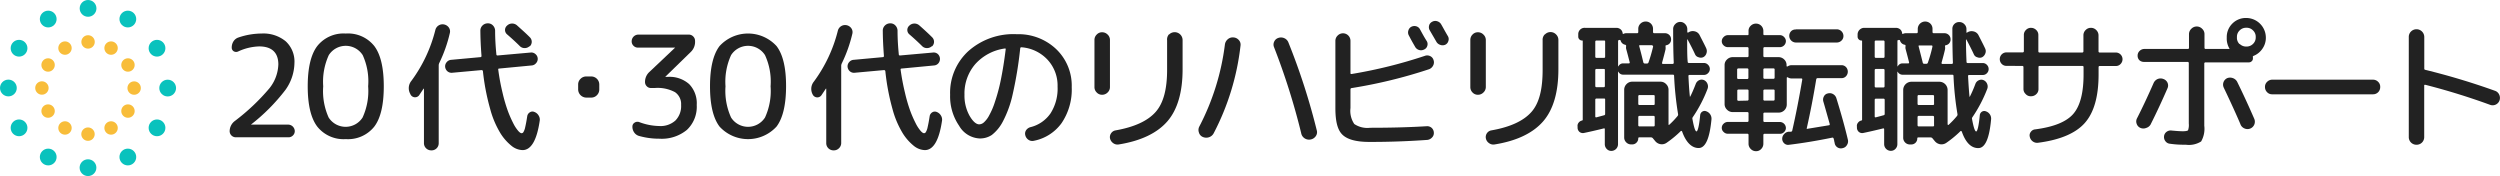 <svg xmlns="http://www.w3.org/2000/svg" viewBox="0 0 372.74 26.25"><path d="M37.41,18.58a0,0,0,0,0,0,0s0,0,0,0H43a1,1,0,0,1,.95.95.89.89,0,0,1-.28.67.9.9,0,0,1-.67.27H35.18a.92.92,0,0,1-.94-.94A1.92,1.92,0,0,1,35,18.05a31.76,31.76,0,0,0,5.18-4.9A6,6,0,0,0,41.5,9.61c0-1.79-1-2.69-2.85-2.69a7.92,7.92,0,0,0-3.11.74.72.72,0,0,1-.67,0,.63.63,0,0,1-.32-.57,1.69,1.69,0,0,1,.27-.94,1.4,1.4,0,0,1,.76-.57A10.82,10.82,0,0,1,39,5,5.22,5.22,0,0,1,42.6,6.16,4.11,4.11,0,0,1,43.9,9.4a7.07,7.07,0,0,1-1.34,4A28.29,28.29,0,0,1,37.41,18.58Z" fill="#222"/><path d="M55.81,18.87a5,5,0,0,1-4.26,1.87,5,5,0,0,1-4.25-1.87c-.94-1.24-1.42-3.24-1.42-6s.48-4.76,1.42-6A5,5,0,0,1,51.55,5a5,5,0,0,1,4.26,1.87q1.41,1.87,1.41,6T55.81,18.87ZM54.08,8.22a3,3,0,0,0-5.06,0,9.53,9.53,0,0,0-.83,4.65A9.58,9.58,0,0,0,49,17.52a3,3,0,0,0,5.06,0,9.46,9.46,0,0,0,.83-4.65A9.41,9.41,0,0,0,54.08,8.22Z" fill="#222"/><path d="M65.1,22.11a1.06,1.06,0,0,1-.78.31,1.09,1.09,0,0,1-.79-.31,1.06,1.06,0,0,1-.32-.78V13.22s0,0,0,0l-.06,0s-.23.35-.67,1A.76.76,0,0,1,61.17,14a1.73,1.73,0,0,1,.17-1.95,21.56,21.56,0,0,0,3.57-7.58,1.11,1.11,0,0,1,1.32-.82,1.15,1.15,0,0,1,.7.47,1,1,0,0,1,.14.81A21,21,0,0,1,65.5,9.38a.9.9,0,0,0-.09.34V21.33A1.06,1.06,0,0,1,65.1,22.11Zm14.57-5.42a1.22,1.22,0,0,1,.64.54,1.12,1.12,0,0,1,.16.78c-.43,2.91-1.29,4.37-2.56,4.37a2.73,2.73,0,0,1-1.6-.6,7.52,7.52,0,0,1-1.67-1.87,13.74,13.74,0,0,1-1.56-3.68A33.5,33.5,0,0,1,72,10.6a.2.2,0,0,0-.21-.15l-4.39.4a.93.93,0,0,1-.7-.23,1,1,0,0,1-.33-.65.93.93,0,0,1,.23-.7.94.94,0,0,1,.67-.35l4.35-.4c.11,0,.17-.06.17-.19-.1-1.27-.16-2.53-.17-3.76a1.06,1.06,0,0,1,.32-.77,1.1,1.1,0,0,1,.79-.32,1,1,0,0,1,.77.32,1.14,1.14,0,0,1,.32.77c0,1.25.08,2.43.19,3.55,0,.1.06.15.19.15l4.94-.44a.92.92,0,0,1,.69.23.93.93,0,0,1,.1,1.35.93.93,0,0,1-.67.35l-4.83.46c-.12,0-.17.06-.14.19a32.25,32.25,0,0,0,.64,3.43,23.39,23.39,0,0,0,.78,2.68,16.89,16.89,0,0,0,.81,1.85,5.53,5.53,0,0,0,.73,1.13c.21.24.38.36.52.36a.31.31,0,0,0,.26-.15,2.21,2.21,0,0,0,.27-.72c.09-.39.2-.94.31-1.67a.82.82,0,0,1,.4-.58A.7.7,0,0,1,79.67,16.69ZM78.94,6.9a1.06,1.06,0,0,1-.74.27,1,1,0,0,1-.71-.31q-.78-.78-1.89-1.74a.85.85,0,0,1,0-1.3,1.07,1.07,0,0,1,.73-.31,1.1,1.1,0,0,1,.74.26C77.8,4.43,78.45,5,79,5.56a.94.94,0,0,1,0,1.34Z" fill="#222"/><path d="M87.4,14.55a1.23,1.23,0,0,1-1.2-1.2v-.76a1.15,1.15,0,0,1,.36-.84,1.18,1.18,0,0,1,.84-.35h.76a1.2,1.2,0,0,1,1.19,1.19v.76a1.18,1.18,0,0,1-.35.84,1.15,1.15,0,0,1-.84.36Z" fill="#222"/><path d="M103,7.74l-3.82,3.72a.08.08,0,0,0,0,0s0,0,0,0h.4a4.41,4.41,0,0,1,3.17,1.08,4.09,4.09,0,0,1,1.13,3.1,4.74,4.74,0,0,1-1.46,3.72,5.89,5.89,0,0,1-4.1,1.32,11.05,11.05,0,0,1-3-.4,1.31,1.31,0,0,1-.75-.51,1.47,1.47,0,0,1-.28-.89.67.67,0,0,1,.32-.59.77.77,0,0,1,.69-.09,8.82,8.82,0,0,0,3,.59,3.3,3.3,0,0,0,2.4-.82,3.06,3.06,0,0,0,.85-2.33,2.14,2.14,0,0,0-.91-1.9,5.48,5.48,0,0,0-3-.62h-.59a.83.83,0,0,1-.62-.26.87.87,0,0,1-.26-.62,2,2,0,0,1,.63-1.49l3.86-3.65a.06.06,0,0,0,0,0s0,0,0,0H95.13a.9.9,0,0,1-.67-.27.89.89,0,0,1-.28-.67,1,1,0,0,1,.95-1h7.56a.89.89,0,0,1,.67.28.9.9,0,0,1,.27.67A2.08,2.08,0,0,1,103,7.74Z" fill="#222"/><path d="M115.78,18.87a5.76,5.76,0,0,1-8.5,0c-.94-1.24-1.42-3.24-1.42-6s.48-4.76,1.42-6a5.76,5.76,0,0,1,8.5,0q1.43,1.87,1.42,6T115.78,18.87ZM114.06,8.22a3,3,0,0,0-5.06,0,9.53,9.53,0,0,0-.83,4.65,9.58,9.58,0,0,0,.83,4.65,3,3,0,0,0,5.06,0,9.46,9.46,0,0,0,.83-4.65A9.41,9.41,0,0,0,114.06,8.22Z" fill="#222"/><path d="M125.08,22.11a1.06,1.06,0,0,1-.78.31,1.09,1.09,0,0,1-.79-.31,1.06,1.06,0,0,1-.32-.78V13.22s0,0,0,0l-.06,0s-.23.35-.67,1a.76.76,0,0,1-1.28-.11,1.73,1.73,0,0,1,.17-1.95,21.56,21.56,0,0,0,3.57-7.58,1.11,1.11,0,0,1,1.32-.82,1.15,1.15,0,0,1,.7.47,1,1,0,0,1,.14.81,21,21,0,0,1-1.57,4.41.9.9,0,0,0-.09.34V21.33A1.06,1.06,0,0,1,125.08,22.11Zm14.57-5.42a1.22,1.22,0,0,1,.64.54,1.12,1.12,0,0,1,.16.78c-.43,2.91-1.29,4.37-2.56,4.37a2.73,2.73,0,0,1-1.6-.6,7.52,7.52,0,0,1-1.67-1.87,13.74,13.74,0,0,1-1.56-3.68A33.5,33.5,0,0,1,132,10.6a.2.2,0,0,0-.21-.15l-4.39.4a.93.93,0,0,1-.7-.23,1,1,0,0,1-.33-.65.93.93,0,0,1,.23-.7.94.94,0,0,1,.67-.35l4.35-.4c.11,0,.17-.06.17-.19-.1-1.27-.16-2.53-.17-3.76a1.06,1.06,0,0,1,.32-.77,1.1,1.1,0,0,1,.79-.32,1,1,0,0,1,.77.32,1.14,1.14,0,0,1,.32.77c0,1.25.08,2.43.19,3.55,0,.1.06.15.19.15l4.94-.44a.92.92,0,0,1,.69.23,1,1,0,0,1,.1,1.35.93.93,0,0,1-.67.35l-4.83.46c-.12,0-.17.06-.15.19a34.91,34.91,0,0,0,.65,3.43,23.39,23.39,0,0,0,.78,2.68,16.89,16.89,0,0,0,.81,1.85,5.53,5.53,0,0,0,.73,1.13c.21.24.38.36.52.36a.31.31,0,0,0,.26-.15,2.21,2.21,0,0,0,.27-.72c.09-.39.2-.94.31-1.67a.82.82,0,0,1,.4-.58A.7.7,0,0,1,139.65,16.69Zm-.73-9.79a1.06,1.06,0,0,1-.74.27,1,1,0,0,1-.71-.31q-.78-.78-1.89-1.74a.85.85,0,0,1,0-1.3,1.07,1.07,0,0,1,.73-.31,1.1,1.1,0,0,1,.74.26c.75.66,1.4,1.26,1.93,1.79a.94.94,0,0,1,0,1.34Z" fill="#222"/><path d="M146,20.64a3.73,3.73,0,0,1-3-1.89,7.74,7.74,0,0,1-1.34-4.62,8.43,8.43,0,0,1,2.73-6.52A10.1,10.1,0,0,1,151.6,5.1a8.16,8.16,0,0,1,5.87,2.22A7.53,7.53,0,0,1,159.79,13a8.9,8.9,0,0,1-1.53,5.38A6.68,6.68,0,0,1,154.1,21a1,1,0,0,1-.78-.17,1.14,1.14,0,0,1-.46-.7.9.9,0,0,1,.14-.73,1.13,1.13,0,0,1,.63-.44,5.11,5.11,0,0,0,3-2.06,6.85,6.85,0,0,0,1.05-4,5.65,5.65,0,0,0-1.5-4,5.9,5.9,0,0,0-3.86-1.85c-.11,0-.18,0-.21.17A58.76,58.76,0,0,1,151,14a16.09,16.09,0,0,1-1.48,4.12,6.14,6.14,0,0,1-1.64,2A3.15,3.15,0,0,1,146,20.64Zm3.76-13.4a7.23,7.23,0,0,0-4.36,2.33,6.7,6.7,0,0,0-1.6,4.56,6.16,6.16,0,0,0,.74,3.1c.5.87,1,1.31,1.46,1.31a1.09,1.09,0,0,0,.69-.29,3.63,3.63,0,0,0,.8-1.06,10.72,10.72,0,0,0,.85-2A26.49,26.49,0,0,0,149.2,12c.28-1.36.53-2.89.74-4.61a.25.25,0,0,0,0-.12A.11.11,0,0,0,149.79,7.24Z" fill="#222"/><path d="M164.32,14.13a1.07,1.07,0,0,1-.8-.34,1.09,1.09,0,0,1-.34-.82v-7a1.09,1.09,0,0,1,.34-.82,1.07,1.07,0,0,1,.8-.34,1.16,1.16,0,0,1,.83.35,1.1,1.1,0,0,1,.34.81v7a1.1,1.1,0,0,1-.34.81A1.16,1.16,0,0,1,164.32,14.13Zm10-9a1.18,1.18,0,0,1,2,.83v4.39c0,3.39-.76,6-2.27,7.74s-3.94,2.92-7.27,3.45a1.08,1.08,0,0,1-.81-.2,1.18,1.18,0,0,1-.47-.7,1,1,0,0,1,.16-.77,1,1,0,0,1,.66-.43c2.84-.5,4.83-1.43,6-2.77s1.69-3.43,1.69-6.26V6A1.14,1.14,0,0,1,174.28,5.13Z" fill="#222"/><path d="M179.31,20.41a1,1,0,0,1-.56-.67,1.1,1.1,0,0,1,.06-.87,36.09,36.09,0,0,0,3.82-12.24,1.23,1.23,0,0,1,.43-.78,1.11,1.11,0,0,1,.85-.27,1.14,1.14,0,0,1,.79.39,1,1,0,0,1,.26.81,37.2,37.2,0,0,1-4,13.08,1.22,1.22,0,0,1-.7.6A1.27,1.27,0,0,1,179.31,20.41ZM194,19.84A101.86,101.86,0,0,0,189.94,7a1,1,0,0,1,.05-.82,1,1,0,0,1,.62-.53,1.19,1.19,0,0,1,.89.05,1.14,1.14,0,0,1,.6.64,97.82,97.82,0,0,1,4.22,13.07,1,1,0,0,1-.13.87,1.17,1.17,0,0,1-.75.51h0a1.19,1.19,0,0,1-.9-.15A1.16,1.16,0,0,1,194,19.84Z" fill="#222"/><path d="M204.17,21.16c-1.93,0-3.25-.35-4-1.06s-1.07-2-1.07-4v-10a1.1,1.1,0,0,1,.34-.8,1.11,1.11,0,0,1,1.59,0,1.12,1.12,0,0,1,.32.81v4.8a.14.14,0,0,0,.06.12c.05,0,.09,0,.13,0a70.86,70.86,0,0,0,10.92-2.71,1,1,0,0,1,.78.05.92.92,0,0,1,.5.6,1,1,0,0,1-.07.81,1.13,1.13,0,0,1-.6.54,73.2,73.2,0,0,1-11.53,2.81c-.13,0-.19.1-.19.21v2.77a3.49,3.49,0,0,0,.57,2.38,3.49,3.49,0,0,0,2.37.56c3,0,5.79-.07,8.42-.23a1,1,0,0,1,.74.24,1,1,0,0,1,.33.71.92.92,0,0,1-.27.73,1.11,1.11,0,0,1-.71.36Q208.42,21.17,204.17,21.16ZM210.41,4a1,1,0,0,1,.75-.08.91.91,0,0,1,.57.48c.21.37.53,1,1,1.74a.85.85,0,0,1,.07.71.82.82,0,0,1-.47.53A1,1,0,0,1,211,7c-.11-.2-.28-.48-.49-.86s-.36-.67-.46-.86a.91.91,0,0,1-.07-.72A.87.87,0,0,1,210.41,4Zm2.66-.2a.9.9,0,0,1,.47-.56.94.94,0,0,1,.75-.07,1,1,0,0,1,.59.47c.23.39.55,1,1,1.76a.85.85,0,0,1,.06.73.85.85,0,0,1-.48.55,1,1,0,0,1-.75,0,1,1,0,0,1-.57-.49l-1-1.72A.91.91,0,0,1,213.07,3.83Z" fill="#222"/><path d="M220.35,14.13a1.08,1.08,0,0,1-.8-.34,1.12,1.12,0,0,1-.33-.82v-7a1.12,1.12,0,0,1,.33-.82,1.08,1.08,0,0,1,.8-.34,1.14,1.14,0,0,1,.83.35,1.11,1.11,0,0,1,.35.81v7a1.11,1.11,0,0,1-.35.81A1.14,1.14,0,0,1,220.35,14.13Zm10-9a1.15,1.15,0,0,1,1.65,0,1.14,1.14,0,0,1,.35.83v4.39c0,3.39-.76,6-2.27,7.74s-3.93,2.92-7.26,3.45a1.06,1.06,0,0,1-.81-.2,1.1,1.1,0,0,1-.47-.7,1,1,0,0,1,.15-.77,1,1,0,0,1,.66-.43c2.85-.5,4.83-1.43,6-2.77S230,13.24,230,10.41V6A1.1,1.1,0,0,1,230.32,5.13Z" fill="#222"/><path d="M235.21,19.06l0-.19a.73.73,0,0,1,.15-.57.84.84,0,0,1,.52-.33.13.13,0,0,0,.1-.13V6.13c0-.06,0-.09-.08-.09a.54.54,0,0,1-.42-.17.57.57,0,0,1-.17-.42V5.1a.94.94,0,0,1,1-.95H241a1,1,0,0,1,.62.22.86.86,0,0,1,.31.58c0,.11.08.14.16.08a1,1,0,0,1,.4-.08h1.6c.11,0,.17-.06.17-.19V4.32a1.06,1.06,0,0,1,.32-.79,1.1,1.1,0,0,1,.79-.32,1.06,1.06,0,0,1,.78.32,1.09,1.09,0,0,1,.31.79v.44a.17.17,0,0,0,.19.19h1.58a.92.92,0,0,1,.65.26.87.87,0,0,1,.27.64.85.85,0,0,1-.69.89c-.12,0-.16.09-.13.21a2.54,2.54,0,0,1,0,.39c-.13.55-.3,1.21-.52,2,0,.12,0,.19.12.19h1.45c.11,0,.17-.07.17-.19-.06-1.33-.09-3-.09-5a1,1,0,0,1,.31-.74,1,1,0,0,1,1.49,0,1.06,1.06,0,0,1,.31.75v.4a.1.1,0,0,0,.05.1.1.1,0,0,0,.09,0l.11-.07a1.19,1.19,0,0,1,.89-.1,1.05,1.05,0,0,1,.7.57c.56,1.09.9,1.75,1,2a1,1,0,0,1,0,.74.93.93,0,0,1-.47.54.9.9,0,0,1-.7,0,.76.76,0,0,1-.52-.45c-.29-.63-.66-1.36-1.11-2.2a.05.05,0,0,0-.06,0c0,1.5,0,2.61.08,3.34,0,.11.06.17.19.17h2.22a.83.83,0,0,1,.62.27.86.86,0,0,1,.27.63.84.84,0,0,1-.27.62.82.82,0,0,1-.62.26h-2.14c-.11,0-.16.06-.16.17.06,1.32.13,2.32.21,3a.05.05,0,0,0,0,.06h.06c.25-.49.53-1.14.84-1.94a1,1,0,0,1,.5-.51.86.86,0,0,1,.72,0,1,1,0,0,1,.51.56,1,1,0,0,1,0,.76,20.14,20.14,0,0,1-2.18,4.18.35.35,0,0,0-.06.32c.22,1.22.42,1.82.6,1.82s.4-.81.55-2.43a.68.68,0,0,1,.32-.52.62.62,0,0,1,.58-.05,1.16,1.16,0,0,1,.78,1.24c-.27,2.83-.9,4.24-1.91,4.24s-1.88-.82-2.46-2.45a.12.12,0,0,0-.08-.09.11.11,0,0,0-.11,0,15.38,15.38,0,0,1-2.1,1.74,1.24,1.24,0,0,1-.91.23,1.29,1.29,0,0,1-.83-.48l-.33-.4a.37.37,0,0,0-.3-.14H244.4a.13.13,0,0,0-.14.14.88.88,0,0,1-.27.65.87.87,0,0,1-.64.26h-.14a1,1,0,0,1-.75-.31,1,1,0,0,1-.3-.74v-7.1a1.18,1.18,0,0,1,.35-.84,1.15,1.15,0,0,1,.84-.36h4.22a1.12,1.12,0,0,1,.84.36,1.15,1.15,0,0,1,.36.84v5.17s0,0,0,.06a.17.17,0,0,0,.1,0,12.65,12.65,0,0,0,1.24-1.3.35.35,0,0,0,.08-.32,48.87,48.87,0,0,1-.59-5.69c0-.11-.06-.17-.19-.17h-7.37a.78.78,0,0,1-.75-.44l-.05,0s0,0,0,0V21.5a1,1,0,0,1-1,1,.91.91,0,0,1-.68-.29,1,1,0,0,1-.29-.7V19.29c0-.12,0-.17-.17-.14-1.17.29-2.15.51-2.91.67a.81.81,0,0,1-.69-.15A.83.83,0,0,1,235.21,19.06Zm2.64-12.83V8.44a.17.17,0,0,0,.19.19h1.11c.12,0,.17-.07.17-.19V6.23c0-.12,0-.19-.17-.19H238A.17.17,0,0,0,237.85,6.23Zm0,4.24v2.38A.17.17,0,0,0,238,13h1.11c.12,0,.17-.07.17-.19V10.47c0-.12,0-.19-.17-.19H238A.17.17,0,0,0,237.85,10.47Zm0,4.41v2.48c0,.11.06.16.19.13l1.11-.3a.19.19,0,0,0,.17-.21v-2.1c0-.12,0-.19-.17-.19H238A.17.17,0,0,0,237.85,14.88ZM241.36,6c-.07,0-.11,0-.11.09v3.8s0,0,0,0l.05,0a.77.77,0,0,1,.75-.44h.8c.11,0,.16-.06.13-.17-.23-.9-.4-1.55-.53-2a1.2,1.2,0,0,1,0-.4.18.18,0,0,0-.15-.21.87.87,0,0,1-.67-.61c0-.07-.08-.11-.21-.11Zm5.35,9.43V14.36c0-.13-.05-.19-.16-.19h-2.1a.17.17,0,0,0-.19.19v1.11a.17.17,0,0,0,.19.19h2.1C246.66,15.66,246.71,15.6,246.71,15.47Zm0,3.19V17.47c0-.13-.05-.19-.16-.19h-2.1a.17.17,0,0,0-.19.19v1.19a.17.17,0,0,0,.19.19h2.1C246.66,18.85,246.71,18.79,246.71,18.66Zm-.39-11.88h-1.77c-.13,0-.17,0-.15.14.23.84.43,1.64.61,2.4a.23.23,0,0,0,.23.19h.32a.23.23,0,0,0,.23-.17A22.89,22.89,0,0,0,246.46,7C246.49,6.83,246.44,6.78,246.32,6.78Z" fill="#222"/><path d="M260.51,18.18a.17.17,0,0,0,.19-.19V16.88c0-.11-.06-.17-.19-.17h-2.18a1.15,1.15,0,0,1-.84-.36,1.12,1.12,0,0,1-.36-.84V9.7a1.1,1.1,0,0,1,.36-.83,1.18,1.18,0,0,1,.84-.35h2.18a.17.17,0,0,0,.19-.19V7.22a.17.17,0,0,0-.19-.19h-2.9a.89.89,0,0,1-.62-.26.82.82,0,0,1-.28-.62.84.84,0,0,1,.28-.63.87.87,0,0,1,.62-.28h2.9c.13,0,.19,0,.19-.16V4.61a1,1,0,0,1,.33-.77,1.09,1.09,0,0,1,.79-.32,1.09,1.09,0,0,1,1.09,1.09v.47c0,.11.06.16.19.16h2.29a.83.83,0,0,1,.61.28.86.86,0,0,1,.27.63.91.91,0,0,1-.88.88H263.1a.17.17,0,0,0-.19.19V8.33a.17.17,0,0,0,.19.19h2.08a1.18,1.18,0,0,1,.84.35,1.13,1.13,0,0,1,.35.83v.14s0,.05.05.07h.1a1,1,0,0,1,.57-.19h7.45a.9.9,0,0,1,.69.28,1,1,0,0,1,0,1.37.9.9,0,0,1-.69.28H271c-.11,0-.18.06-.21.19-.4,2.46-.87,4.88-1.4,7.24a.1.1,0,0,0,0,.12.11.11,0,0,0,.11,0l3.17-.52c.12,0,.16-.1.13-.21-.48-1.7-.79-2.81-.95-3.34a1,1,0,0,1,.09-.76.82.82,0,0,1,.59-.44,1,1,0,0,1,.76.09,1.06,1.06,0,0,1,.5.6q1.06,3.41,1.72,6.2a1,1,0,0,1-.13.79.93.93,0,0,1-.63.47A.94.94,0,0,1,274,22a.92.92,0,0,1-.45-.62,3.07,3.07,0,0,0-.08-.35c0-.16-.07-.28-.08-.36s-.1-.18-.21-.15q-3.36.69-6.47,1.07a.82.82,0,0,1-.68-.21.92.92,0,0,1-.31-.65A1,1,0,0,1,266,20a1,1,0,0,1,.68-.36l.14,0,.17,0c.14,0,.22-.09.23-.19q.78-3.4,1.49-7.58c0-.11,0-.17-.15-.17h-1.44a1.08,1.08,0,0,1-.57-.17.09.09,0,0,0-.1,0,.07.07,0,0,0-.05.06v4a1.21,1.21,0,0,1-1.19,1.2H263.1c-.13,0-.19.06-.19.17V18a.17.17,0,0,0,.19.19h2.29a.91.91,0,0,1,.88.88.83.83,0,0,1-.27.62.81.81,0,0,1-.61.26H263.1a.17.17,0,0,0-.19.19v1.28a1.1,1.1,0,0,1-.32.79,1,1,0,0,1-.77.33,1.06,1.06,0,0,1-.79-.33,1.07,1.07,0,0,1-.33-.79V20.13a.17.17,0,0,0-.19-.19h-2.9a.85.85,0,0,1-.62-.26.8.8,0,0,1-.28-.62.82.82,0,0,1,.28-.62.89.89,0,0,1,.62-.26ZM259,10.37v1.22a.17.17,0,0,0,.19.19h1.3a.17.17,0,0,0,.19-.19V10.37c0-.11-.06-.17-.19-.17h-1.3C259.09,10.2,259,10.26,259,10.37ZM260.51,15a.17.17,0,0,0,.19-.19V13.52c0-.11-.06-.17-.19-.17h-1.3c-.12,0-.19.06-.19.17v1.32a.17.17,0,0,0,.19.19Zm2.4-4.66v1.22a.17.17,0,0,0,.19.19h1.32c.11,0,.17-.07.17-.19V10.37a.15.15,0,0,0-.17-.17H263.1C263,10.2,262.91,10.26,262.91,10.37Zm0,3.15v1.32a.17.17,0,0,0,.19.19h1.32c.11,0,.17-.06.17-.19V13.52a.15.15,0,0,0-.17-.17H263.1C263,13.35,262.91,13.41,262.91,13.52Zm4.85-9.12h6.09a1,1,0,0,1,1,1,.91.91,0,0,1-.29.68,1,1,0,0,1-.7.29h-6.09a1,1,0,0,1-1-1,1,1,0,0,1,.29-.7A.91.91,0,0,1,267.76,4.4Z" fill="#222"/><path d="M276.86,19.06l0-.19a.7.7,0,0,1,.16-.57.79.79,0,0,1,.51-.33.13.13,0,0,0,.1-.13V6.13c0-.06,0-.09-.08-.09a.54.54,0,0,1-.42-.17.57.57,0,0,1-.17-.42V5.1a1,1,0,0,1,.95-.95h4.77a1,1,0,0,1,.62.22.89.89,0,0,1,.3.58c0,.11.08.14.17.08a1,1,0,0,1,.4-.08h1.59c.11,0,.17-.06.17-.19V4.32a1.11,1.11,0,0,1,1.89-.79,1.09,1.09,0,0,1,.31.79v.44a.17.17,0,0,0,.19.19h1.58a.92.92,0,0,1,.65.26.87.87,0,0,1,.27.64.85.85,0,0,1-.69.89c-.11,0-.15.09-.13.21a1.27,1.27,0,0,1,0,.39c-.12.55-.3,1.21-.52,2,0,.12,0,.19.13.19H291c.12,0,.17-.07.17-.19-.05-1.33-.08-3-.08-5a1,1,0,0,1,1.05-1.05,1,1,0,0,1,.74.32,1,1,0,0,1,.31.75v.4a.12.12,0,0,0,0,.1.1.1,0,0,0,.09,0l.11-.07a1.2,1.2,0,0,1,.89-.1,1.07,1.07,0,0,1,.71.57c.56,1.09.89,1.75,1,2a.91.91,0,0,1,0,.74,1,1,0,0,1-.48.54.9.9,0,0,1-.7,0,.76.76,0,0,1-.52-.45c-.29-.63-.66-1.36-1.11-2.2a.05.05,0,0,0-.06,0c0,1.5.05,2.61.08,3.34,0,.11.07.17.19.17h2.23a.84.84,0,0,1,.62.27.89.89,0,0,1,.26.63.87.87,0,0,1-.26.62.83.83,0,0,1-.62.26H293.6a.15.15,0,0,0-.17.17c.07,1.32.14,2.32.21,3a.05.05,0,0,0,0,.06h.06a19.06,19.06,0,0,0,.84-1.94.94.94,0,0,1,.51-.51.84.84,0,0,1,.71,0,1,1,0,0,1,.52.56,1,1,0,0,1,0,.76,20.63,20.63,0,0,1-2.19,4.18.35.35,0,0,0-.06.32c.22,1.22.43,1.82.61,1.82s.39-.81.54-2.43a.7.7,0,0,1,.32-.52.64.64,0,0,1,.59-.05,1.14,1.14,0,0,1,.77,1.24q-.39,4.25-1.91,4.24c-1.06,0-1.88-.82-2.45-2.45a.16.16,0,0,0-.09-.09.09.09,0,0,0-.1,0,15.38,15.38,0,0,1-2.1,1.74,1.27,1.27,0,0,1-.92.23,1.32,1.32,0,0,1-.83-.48l-.33-.4a.36.36,0,0,0-.3-.14h-1.82c-.1,0-.15.05-.15.14a.89.89,0,0,1-.9.91h-.15a1,1,0,0,1-1.05-1.05v-7.1a1.23,1.23,0,0,1,1.2-1.2h4.22a1.23,1.23,0,0,1,1.2,1.2v5.17s0,0,.05.06a.14.14,0,0,0,.09,0,12.65,12.65,0,0,0,1.24-1.3.36.36,0,0,0,.09-.32,44.86,44.86,0,0,1-.59-5.69c0-.11-.07-.17-.19-.17h-7.37a.81.81,0,0,1-.76-.44l-.05,0s0,0,0,0V21.5a1,1,0,0,1-.29.7.92.92,0,0,1-.68.29,1,1,0,0,1-1-1V19.29c0-.12-.06-.17-.17-.14-1.18.29-2.15.51-2.92.67a.79.79,0,0,1-.68-.15A.84.84,0,0,1,276.86,19.06Zm2.65-12.83V8.44a.17.17,0,0,0,.18.19h1.12c.11,0,.17-.07.17-.19V6.23c0-.12-.06-.19-.17-.19h-1.12A.17.17,0,0,0,279.51,6.23Zm0,4.24v2.38a.17.17,0,0,0,.18.19h1.12c.11,0,.17-.07.17-.19V10.47c0-.12-.06-.19-.17-.19h-1.12A.17.17,0,0,0,279.51,10.47Zm0,4.41v2.48c0,.11.06.16.18.13s.56-.14,1.12-.3A.19.19,0,0,0,281,17v-2.1c0-.12-.06-.19-.17-.19h-1.12A.17.17,0,0,0,279.51,14.88ZM283,6c-.07,0-.1,0-.1.09v3.8s0,0,0,0l.05,0a.79.79,0,0,1,.76-.44h.8c.11,0,.15-.06.12-.17-.22-.9-.4-1.55-.52-2a1,1,0,0,1,0-.4c0-.12,0-.19-.14-.21a.88.88,0,0,1-.68-.61c0-.07-.08-.11-.21-.11Zm5.36,9.43V14.36c0-.13-.06-.19-.17-.19h-2.1a.17.17,0,0,0-.19.19v1.11a.17.17,0,0,0,.19.19h2.1C288.31,15.66,288.37,15.6,288.37,15.47Zm0,3.19V17.47c0-.13-.06-.19-.17-.19h-2.1a.17.17,0,0,0-.19.19v1.19a.17.17,0,0,0,.19.19h2.1C288.31,18.85,288.37,18.79,288.37,18.66ZM288,6.78H286.2c-.12,0-.17,0-.14.14.22.84.42,1.64.61,2.4a.21.21,0,0,0,.23.19h.31a.23.23,0,0,0,.23-.17A20.67,20.67,0,0,0,288.11,7C288.14,6.83,288.09,6.78,288,6.78Z" fill="#222"/><path d="M299.14,9.82a.94.94,0,0,1-.69-.29,1,1,0,0,1-.29-.72,1,1,0,0,1,1-1h2.4a.17.17,0,0,0,.19-.19V5.22a1,1,0,0,1,.31-.75,1,1,0,0,1,.76-.32,1.09,1.09,0,0,1,.77.32,1,1,0,0,1,.32.75V7.64c0,.12.06.19.17.19h6.36a.17.17,0,0,0,.19-.19V5.29a1.07,1.07,0,0,1,.33-.81,1.05,1.05,0,0,1,.78-.33,1.08,1.08,0,0,1,.81.34,1.09,1.09,0,0,1,.33.8V7.64a.17.17,0,0,0,.19.19h2.39a1,1,0,0,1,1,1,1,1,0,0,1-.3.72.91.91,0,0,1-.69.29h-2.39c-.13,0-.19.06-.19.17v1.09q0,4.92-2.06,7.24c-1.37,1.54-3.71,2.53-7,2.95a1.08,1.08,0,0,1-.77-.22,1.11,1.11,0,0,1-.43-.69.82.82,0,0,1,.16-.72.87.87,0,0,1,.64-.37q4.16-.54,5.69-2.31t1.53-5.88V10c0-.11-.06-.17-.19-.17h-6.36a.15.15,0,0,0-.17.17v3.28a1,1,0,0,1-.32.75,1.09,1.09,0,0,1-.77.32A1,1,0,0,1,302,14a1,1,0,0,1-.31-.75V10c0-.11-.07-.17-.19-.17Z" fill="#222"/><path d="M320,19.07a1.1,1.1,0,0,1-.87,0,1,1,0,0,1-.56-.61,1,1,0,0,1,.06-.84c.81-1.59,1.63-3.34,2.46-5.23a1.17,1.17,0,0,1,.61-.61,1.16,1.16,0,0,1,.86,0,1.05,1.05,0,0,1,.61.56,1,1,0,0,1,0,.81c-.79,1.82-1.63,3.63-2.54,5.44A1.14,1.14,0,0,1,320,19.07ZM332.81,3.54a2.83,2.83,0,0,1,2.08-.86,2.94,2.94,0,0,1,2.94,2.94,2.82,2.82,0,0,1-.51,1.64A2.88,2.88,0,0,1,336,8.33a.15.15,0,0,0-.1.21.84.84,0,0,1,0,.19.53.53,0,0,1-.18.4.6.6,0,0,1-.41.17h-6.47a.17.17,0,0,0-.19.19v9.26a3.79,3.79,0,0,1-.47,2.34,3.4,3.4,0,0,1-2.26.49c-.57,0-1.37,0-2.39-.15a.92.92,0,0,1-.66-.36,1,1,0,0,1-.22-.75.92.92,0,0,1,.36-.65,1,1,0,0,1,.75-.21c.73.07,1.29.11,1.68.11s.71-.05.79-.15a2.37,2.37,0,0,0,.11-1v-9a.17.17,0,0,0-.19-.19h-6.47A1,1,0,0,1,319,9a.91.91,0,0,1-.29-.69A.94.94,0,0,1,319,7.6a1,1,0,0,1,.71-.3h6.47a.17.17,0,0,0,.19-.19v-2a1.1,1.1,0,0,1,.35-.82,1.12,1.12,0,0,1,1.61,0,1.07,1.07,0,0,1,.35.82v2a.17.17,0,0,0,.19.19h2.92l.52,0a.09.09,0,0,0,.08,0,.08.08,0,0,0,0-.08A2.9,2.9,0,0,1,332,5.62,2.82,2.82,0,0,1,332.81,3.54Zm1.24,15c-.62-1.46-1.45-3.28-2.5-5.48a1.06,1.06,0,0,1,.52-1.41,1.19,1.19,0,0,1,.85,0,1.14,1.14,0,0,1,.64.56c.87,1.77,1.72,3.61,2.54,5.5a1.1,1.1,0,0,1-.58,1.45,1.09,1.09,0,0,1-.85,0A1.11,1.11,0,0,1,334.05,18.56Zm-.13-12a1.35,1.35,0,0,0,1,.4,1.33,1.33,0,0,0,1-.4,1.31,1.31,0,0,0,.4-1,1.28,1.28,0,0,0-.4-1,1.29,1.29,0,0,0-1-.4,1.31,1.31,0,0,0-1,.4,1.28,1.28,0,0,0-.4,1A1.31,1.31,0,0,0,333.92,6.59Z" fill="#222"/><path d="M338.79,14.06a1,1,0,0,1-.77-.31,1.06,1.06,0,0,1-.32-.78,1,1,0,0,1,.32-.77,1.06,1.06,0,0,1,.77-.32h15a1.06,1.06,0,0,1,.78.32,1,1,0,0,1,.31.77,1.06,1.06,0,0,1-1.09,1.09Z" fill="#222"/><path d="M361.11,21.25a1.12,1.12,0,0,1-.82.33,1.13,1.13,0,0,1-1.15-1.15V5.52a1.12,1.12,0,0,1,.33-.82,1.15,1.15,0,0,1,.82-.34,1.16,1.16,0,0,1,1.16,1.16V10.2c0,.13.05.2.14.21A103.58,103.58,0,0,1,372,13.54a1.05,1.05,0,0,1,.62.57,1.12,1.12,0,0,1,.05.86,1.09,1.09,0,0,1-1.38.67,100.54,100.54,0,0,0-9.69-3c-.11,0-.16,0-.16.12v7.63A1.15,1.15,0,0,1,361.11,21.25Z" fill="#222"/><circle cx="13.13" cy="6.25" r="1" fill="#f8bd3a"/><circle cx="9.69" cy="7.17" r="1" fill="#f8bd3a"/><circle cx="7.17" cy="9.69" r="1" fill="#f8bd3a"/><circle cx="6.25" cy="13.12" r="1" fill="#f8bd3a"/><circle cx="7.17" cy="16.56" r="1" fill="#f8bd3a"/><circle cx="9.69" cy="19.08" r="1" fill="#f8bd3a"/><circle cx="13.12" cy="20" r="1" fill="#f8bd3a"/><circle cx="16.56" cy="19.08" r="1" fill="#f8bd3a"/><circle cx="19.08" cy="16.56" r="1" fill="#f8bd3a"/><circle cx="20" cy="13.13" r="1" fill="#f8bd3a"/><circle cx="19.08" cy="9.69" r="1" fill="#f8bd3a"/><circle cx="16.56" cy="7.17" r="1" fill="#f8bd3a"/><circle cx="13.13" cy="1.25" r="1.25" fill="#09c2bd"/><circle cx="7.19" cy="2.84" r="1.25" fill="#09c2bd"/><circle cx="2.84" cy="7.19" r="1.25" fill="#09c2bd"/><circle cx="1.25" cy="13.12" r="1.25" fill="#09c2bd"/><circle cx="2.84" cy="19.06" r="1.25" fill="#09c2bd"/><circle cx="7.19" cy="23.41" r="1.25" fill="#09c2bd"/><circle cx="13.12" cy="25" r="1.25" fill="#09c2bd"/><circle cx="19.06" cy="23.41" r="1.25" fill="#09c2bd"/><circle cx="23.41" cy="19.06" r="1.25" fill="#09c2bd"/><circle cx="25" cy="13.13" r="1.25" fill="#09c2bd"/><circle cx="23.41" cy="7.19" r="1.25" fill="#09c2bd"/><circle cx="19.06" cy="2.84" r="1.25" fill="#09c2bd"/></svg>